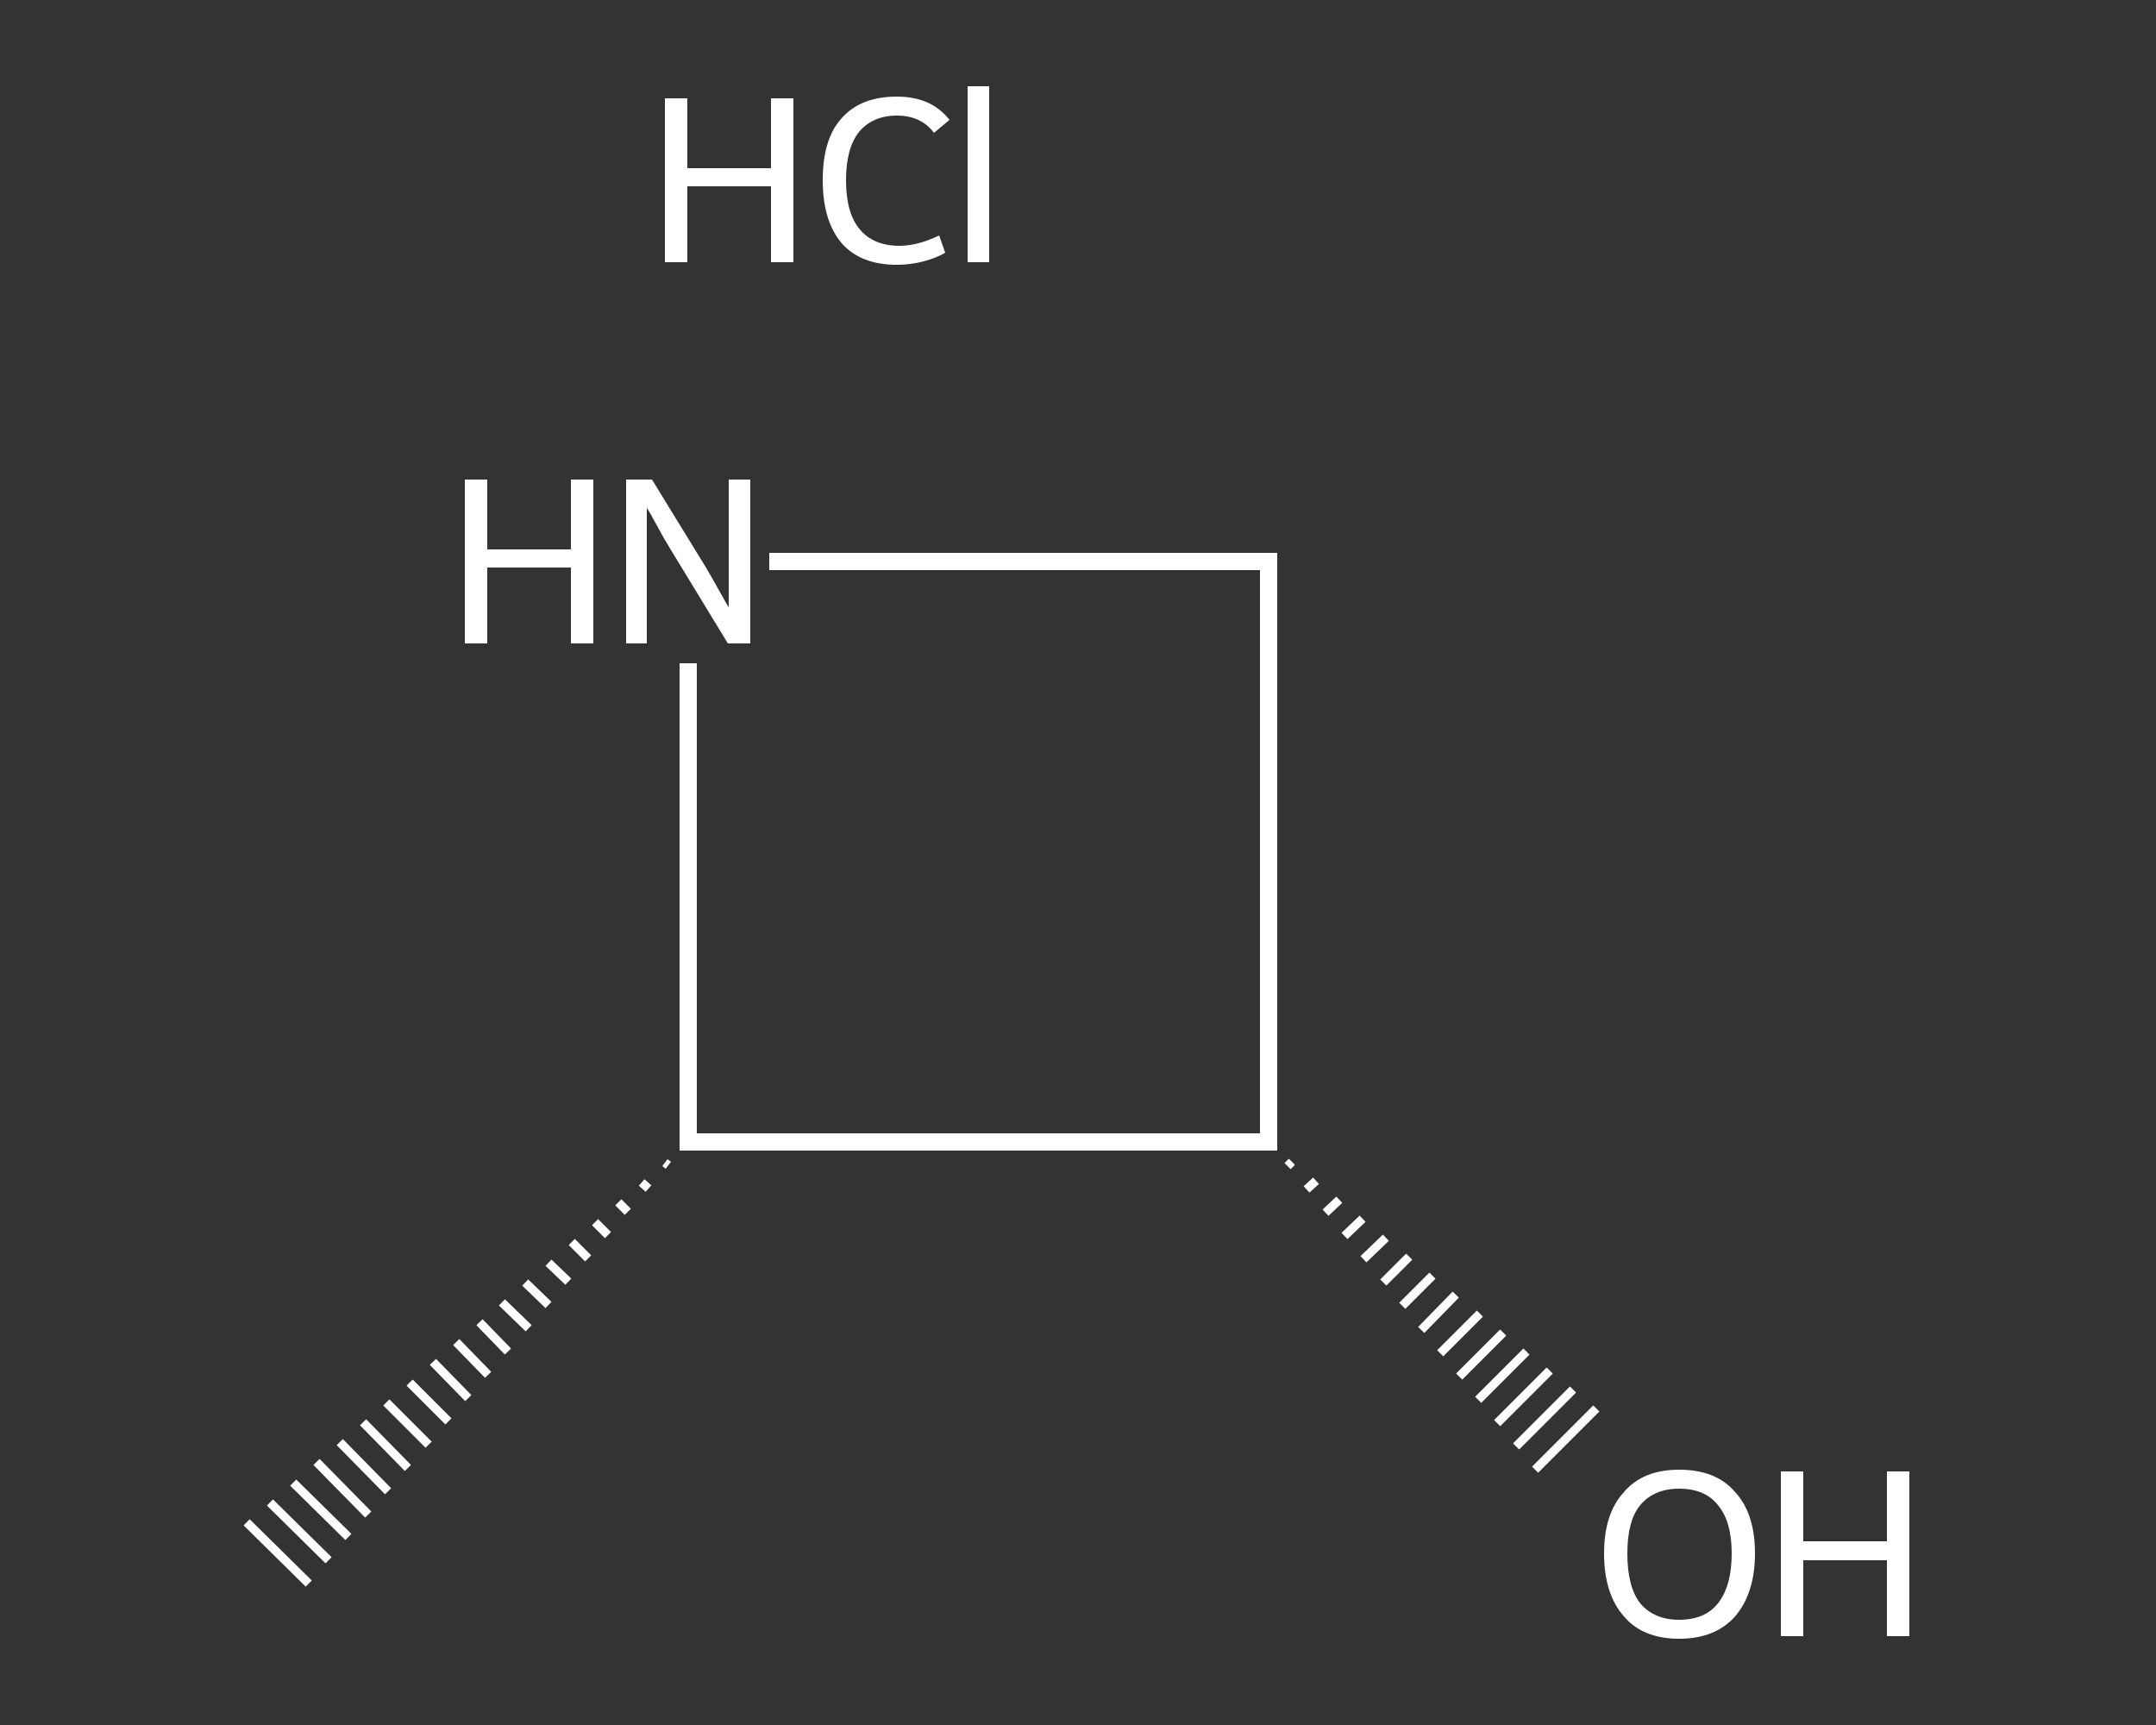 <?xml version='1.0' encoding='iso-8859-1'?>
<svg version='1.1' baseProfile='full'
              xmlns='http://www.w3.org/2000/svg'
                      xmlns:rdkit='http://www.rdkit.org/xml'
                      xmlns:xlink='http://www.w3.org/1999/xlink'
                  xml:space='preserve'
width='250px' height='200px' viewBox='0 0 250 200'>
<rect x="0" y="0" width="250" height="200" fill="#333333" stroke="none"/>
<!-- END OF HEADER -->
<rect style='opacity:1.0;fill:transparent;stroke:none' width='250.0' height='200.0' x='0.0' y='0.0'> </rect>
<path class='bond-0 atom-1 atom-0' d='M 77.5,135.1 L 77.1,134.8' style='fill:none;fill-rule:evenodd;stroke:#FFFFFF;stroke-width:1.0px;stroke-linecap:butt;stroke-linejoin:miter;stroke-opacity:1' />
<path class='bond-0 atom-1 atom-0' d='M 75.2,137.8 L 74.4,137.1' style='fill:none;fill-rule:evenodd;stroke:#FFFFFF;stroke-width:1.0px;stroke-linecap:butt;stroke-linejoin:miter;stroke-opacity:1' />
<path class='bond-0 atom-1 atom-0' d='M 72.8,140.5 L 71.7,139.4' style='fill:none;fill-rule:evenodd;stroke:#FFFFFF;stroke-width:1.0px;stroke-linecap:butt;stroke-linejoin:miter;stroke-opacity:1' />
<path class='bond-0 atom-1 atom-0' d='M 70.5,143.2 L 69.0,141.7' style='fill:none;fill-rule:evenodd;stroke:#FFFFFF;stroke-width:1.0px;stroke-linecap:butt;stroke-linejoin:miter;stroke-opacity:1' />
<path class='bond-0 atom-1 atom-0' d='M 68.2,145.9 L 66.3,144.0' style='fill:none;fill-rule:evenodd;stroke:#FFFFFF;stroke-width:1.0px;stroke-linecap:butt;stroke-linejoin:miter;stroke-opacity:1' />
<path class='bond-0 atom-1 atom-0' d='M 65.9,148.6 L 63.6,146.4' style='fill:none;fill-rule:evenodd;stroke:#FFFFFF;stroke-width:1.0px;stroke-linecap:butt;stroke-linejoin:miter;stroke-opacity:1' />
<path class='bond-0 atom-1 atom-0' d='M 63.6,151.3 L 60.9,148.7' style='fill:none;fill-rule:evenodd;stroke:#FFFFFF;stroke-width:1.0px;stroke-linecap:butt;stroke-linejoin:miter;stroke-opacity:1' />
<path class='bond-0 atom-1 atom-0' d='M 61.3,154.0 L 58.2,151.0' style='fill:none;fill-rule:evenodd;stroke:#FFFFFF;stroke-width:1.0px;stroke-linecap:butt;stroke-linejoin:miter;stroke-opacity:1' />
<path class='bond-0 atom-1 atom-0' d='M 58.9,156.7 L 55.6,153.3' style='fill:none;fill-rule:evenodd;stroke:#FFFFFF;stroke-width:1.0px;stroke-linecap:butt;stroke-linejoin:miter;stroke-opacity:1' />
<path class='bond-0 atom-1 atom-0' d='M 56.6,159.4 L 52.9,155.6' style='fill:none;fill-rule:evenodd;stroke:#FFFFFF;stroke-width:1.0px;stroke-linecap:butt;stroke-linejoin:miter;stroke-opacity:1' />
<path class='bond-0 atom-1 atom-0' d='M 54.3,162.1 L 50.2,157.9' style='fill:none;fill-rule:evenodd;stroke:#FFFFFF;stroke-width:1.0px;stroke-linecap:butt;stroke-linejoin:miter;stroke-opacity:1' />
<path class='bond-0 atom-1 atom-0' d='M 52.0,164.8 L 47.5,160.3' style='fill:none;fill-rule:evenodd;stroke:#FFFFFF;stroke-width:1.0px;stroke-linecap:butt;stroke-linejoin:miter;stroke-opacity:1' />
<path class='bond-0 atom-1 atom-0' d='M 49.7,167.5 L 44.8,162.6' style='fill:none;fill-rule:evenodd;stroke:#FFFFFF;stroke-width:1.0px;stroke-linecap:butt;stroke-linejoin:miter;stroke-opacity:1' />
<path class='bond-0 atom-1 atom-0' d='M 47.3,170.2 L 42.1,164.9' style='fill:none;fill-rule:evenodd;stroke:#FFFFFF;stroke-width:1.0px;stroke-linecap:butt;stroke-linejoin:miter;stroke-opacity:1' />
<path class='bond-0 atom-1 atom-0' d='M 45.0,172.9 L 39.4,167.2' style='fill:none;fill-rule:evenodd;stroke:#FFFFFF;stroke-width:1.0px;stroke-linecap:butt;stroke-linejoin:miter;stroke-opacity:1' />
<path class='bond-0 atom-1 atom-0' d='M 42.7,175.6 L 36.7,169.5' style='fill:none;fill-rule:evenodd;stroke:#FFFFFF;stroke-width:1.0px;stroke-linecap:butt;stroke-linejoin:miter;stroke-opacity:1' />
<path class='bond-0 atom-1 atom-0' d='M 40.4,178.2 L 34.0,171.9' style='fill:none;fill-rule:evenodd;stroke:#FFFFFF;stroke-width:1.0px;stroke-linecap:butt;stroke-linejoin:miter;stroke-opacity:1' />
<path class='bond-0 atom-1 atom-0' d='M 38.1,180.9 L 31.3,174.2' style='fill:none;fill-rule:evenodd;stroke:#FFFFFF;stroke-width:1.0px;stroke-linecap:butt;stroke-linejoin:miter;stroke-opacity:1' />
<path class='bond-0 atom-1 atom-0' d='M 35.8,183.6 L 28.6,176.5' style='fill:none;fill-rule:evenodd;stroke:#FFFFFF;stroke-width:1.0px;stroke-linecap:butt;stroke-linejoin:miter;stroke-opacity:1' />
<path class='bond-1 atom-1 atom-2' d='M 79.8,132.4 L 79.8,104.7' style='fill:none;fill-rule:evenodd;stroke:#FFFFFF;stroke-width:2.0px;stroke-linecap:butt;stroke-linejoin:miter;stroke-opacity:1' />
<path class='bond-1 atom-1 atom-2' d='M 79.8,104.7 L 79.8,76.9' style='fill:none;fill-rule:evenodd;stroke:#FFFFFF;stroke-width:2.0px;stroke-linecap:butt;stroke-linejoin:miter;stroke-opacity:1' />
<path class='bond-2 atom-2 atom-3' d='M 89.2,65.1 L 118.2,65.1' style='fill:none;fill-rule:evenodd;stroke:#FFFFFF;stroke-width:2.0px;stroke-linecap:butt;stroke-linejoin:miter;stroke-opacity:1' />
<path class='bond-2 atom-2 atom-3' d='M 118.2,65.1 L 147.1,65.1' style='fill:none;fill-rule:evenodd;stroke:#FFFFFF;stroke-width:2.0px;stroke-linecap:butt;stroke-linejoin:miter;stroke-opacity:1' />
<path class='bond-3 atom-3 atom-4' d='M 147.1,65.1 L 147.1,132.4' style='fill:none;fill-rule:evenodd;stroke:#FFFFFF;stroke-width:2.0px;stroke-linecap:butt;stroke-linejoin:miter;stroke-opacity:1' />
<path class='bond-4 atom-4 atom-5' d='M 149.8,134.7 L 149.3,135.2' style='fill:none;fill-rule:evenodd;stroke:#FFFFFF;stroke-width:1.0px;stroke-linecap:butt;stroke-linejoin:miter;stroke-opacity:1' />
<path class='bond-4 atom-4 atom-5' d='M 152.6,136.9 L 151.5,137.9' style='fill:none;fill-rule:evenodd;stroke:#FFFFFF;stroke-width:1.0px;stroke-linecap:butt;stroke-linejoin:miter;stroke-opacity:1' />
<path class='bond-4 atom-4 atom-5' d='M 155.3,139.1 L 153.7,140.6' style='fill:none;fill-rule:evenodd;stroke:#FFFFFF;stroke-width:1.0px;stroke-linecap:butt;stroke-linejoin:miter;stroke-opacity:1' />
<path class='bond-4 atom-4 atom-5' d='M 158.0,141.3 L 155.9,143.3' style='fill:none;fill-rule:evenodd;stroke:#FFFFFF;stroke-width:1.0px;stroke-linecap:butt;stroke-linejoin:miter;stroke-opacity:1' />
<path class='bond-4 atom-4 atom-5' d='M 160.7,143.5 L 158.1,146.0' style='fill:none;fill-rule:evenodd;stroke:#FFFFFF;stroke-width:1.0px;stroke-linecap:butt;stroke-linejoin:miter;stroke-opacity:1' />
<path class='bond-4 atom-4 atom-5' d='M 163.4,145.7 L 160.4,148.7' style='fill:none;fill-rule:evenodd;stroke:#FFFFFF;stroke-width:1.0px;stroke-linecap:butt;stroke-linejoin:miter;stroke-opacity:1' />
<path class='bond-4 atom-4 atom-5' d='M 166.1,147.9 L 162.6,151.4' style='fill:none;fill-rule:evenodd;stroke:#FFFFFF;stroke-width:1.0px;stroke-linecap:butt;stroke-linejoin:miter;stroke-opacity:1' />
<path class='bond-4 atom-4 atom-5' d='M 168.8,150.1 L 164.8,154.2' style='fill:none;fill-rule:evenodd;stroke:#FFFFFF;stroke-width:1.0px;stroke-linecap:butt;stroke-linejoin:miter;stroke-opacity:1' />
<path class='bond-4 atom-4 atom-5' d='M 171.6,152.3 L 167.0,156.9' style='fill:none;fill-rule:evenodd;stroke:#FFFFFF;stroke-width:1.0px;stroke-linecap:butt;stroke-linejoin:miter;stroke-opacity:1' />
<path class='bond-4 atom-4 atom-5' d='M 174.3,154.5 L 169.2,159.6' style='fill:none;fill-rule:evenodd;stroke:#FFFFFF;stroke-width:1.0px;stroke-linecap:butt;stroke-linejoin:miter;stroke-opacity:1' />
<path class='bond-4 atom-4 atom-5' d='M 177.0,156.7 L 171.4,162.3' style='fill:none;fill-rule:evenodd;stroke:#FFFFFF;stroke-width:1.0px;stroke-linecap:butt;stroke-linejoin:miter;stroke-opacity:1' />
<path class='bond-4 atom-4 atom-5' d='M 179.7,158.9 L 173.6,165.0' style='fill:none;fill-rule:evenodd;stroke:#FFFFFF;stroke-width:1.0px;stroke-linecap:butt;stroke-linejoin:miter;stroke-opacity:1' />
<path class='bond-4 atom-4 atom-5' d='M 182.4,161.1 L 175.8,167.7' style='fill:none;fill-rule:evenodd;stroke:#FFFFFF;stroke-width:1.0px;stroke-linecap:butt;stroke-linejoin:miter;stroke-opacity:1' />
<path class='bond-4 atom-4 atom-5' d='M 185.1,163.3 L 178.0,170.4' style='fill:none;fill-rule:evenodd;stroke:#FFFFFF;stroke-width:1.0px;stroke-linecap:butt;stroke-linejoin:miter;stroke-opacity:1' />
<path class='bond-5 atom-4 atom-1' d='M 147.1,132.4 L 79.8,132.4' style='fill:none;fill-rule:evenodd;stroke:#FFFFFF;stroke-width:2.0px;stroke-linecap:butt;stroke-linejoin:miter;stroke-opacity:1' />
<path d='M 79.8,131.1 L 79.8,132.4 L 83.2,132.4' style='fill:none;stroke:#FFFFFF;stroke-width:2.0px;stroke-linecap:butt;stroke-linejoin:miter;stroke-opacity:1;' />
<path d='M 145.7,65.1 L 147.1,65.1 L 147.1,68.5' style='fill:none;stroke:#FFFFFF;stroke-width:2.0px;stroke-linecap:butt;stroke-linejoin:miter;stroke-opacity:1;' />
<path d='M 147.1,129.1 L 147.1,132.4 L 143.8,132.4' style='fill:none;stroke:#FFFFFF;stroke-width:2.0px;stroke-linecap:butt;stroke-linejoin:miter;stroke-opacity:1;' />
<path class='atom-2' d='M 53.9 55.6
L 56.5 55.6
L 56.5 63.7
L 66.2 63.7
L 66.2 55.6
L 68.8 55.6
L 68.8 74.6
L 66.2 74.6
L 66.2 65.8
L 56.5 65.8
L 56.5 74.6
L 53.9 74.6
L 53.9 55.6
' fill='#FFFFFF'/>
<path class='atom-2' d='M 75.6 55.6
L 81.8 65.7
Q 82.4 66.7, 83.4 68.5
Q 84.4 70.3, 84.5 70.4
L 84.5 55.6
L 87.0 55.6
L 87.0 74.6
L 84.4 74.6
L 77.7 63.6
Q 76.9 62.3, 76.1 60.8
Q 75.3 59.3, 75.0 58.9
L 75.0 74.6
L 72.6 74.6
L 72.6 55.6
L 75.6 55.6
' fill='#FFFFFF'/>
<path class='atom-5' d='M 186.0 180.1
Q 186.0 175.5, 188.3 173.0
Q 190.5 170.4, 194.7 170.4
Q 199.0 170.4, 201.2 173.0
Q 203.5 175.5, 203.5 180.1
Q 203.5 184.7, 201.2 187.4
Q 198.9 190.0, 194.7 190.0
Q 190.5 190.0, 188.3 187.4
Q 186.0 184.8, 186.0 180.1
M 194.7 187.8
Q 197.7 187.8, 199.2 185.9
Q 200.8 183.9, 200.8 180.1
Q 200.8 176.4, 199.2 174.5
Q 197.7 172.6, 194.7 172.6
Q 191.8 172.6, 190.2 174.5
Q 188.7 176.3, 188.7 180.1
Q 188.7 184.0, 190.2 185.9
Q 191.8 187.8, 194.7 187.8
' fill='#FFFFFF'/>
<path class='atom-5' d='M 206.5 170.6
L 209.1 170.6
L 209.1 178.7
L 218.8 178.7
L 218.8 170.6
L 221.4 170.6
L 221.4 189.7
L 218.8 189.7
L 218.8 180.9
L 209.1 180.9
L 209.1 189.7
L 206.5 189.7
L 206.5 170.6
' fill='#FFFFFF'/>
<path class='atom-6' d='M 77.1 11.4
L 79.7 11.4
L 79.7 19.5
L 89.4 19.5
L 89.4 11.4
L 92.0 11.4
L 92.0 30.4
L 89.4 30.4
L 89.4 21.6
L 79.7 21.6
L 79.7 30.4
L 77.1 30.4
L 77.1 11.4
' fill='#FFFFFF'/>
<path class='atom-6' d='M 95.4 20.9
Q 95.4 16.1, 97.6 13.7
Q 99.8 11.2, 104.0 11.2
Q 108.0 11.2, 110.1 13.9
L 108.3 15.4
Q 106.8 13.4, 104.0 13.4
Q 101.2 13.4, 99.6 15.3
Q 98.1 17.2, 98.1 20.9
Q 98.1 24.7, 99.7 26.6
Q 101.3 28.5, 104.3 28.5
Q 106.4 28.5, 108.9 27.3
L 109.6 29.3
Q 108.6 29.9, 107.1 30.3
Q 105.6 30.7, 104.0 30.7
Q 99.8 30.7, 97.6 28.2
Q 95.4 25.6, 95.4 20.9
' fill='#FFFFFF'/>
<path class='atom-6' d='M 112.2 10.0
L 114.7 10.0
L 114.7 30.4
L 112.2 30.4
L 112.2 10.0
' fill='#FFFFFF'/>
</svg>
